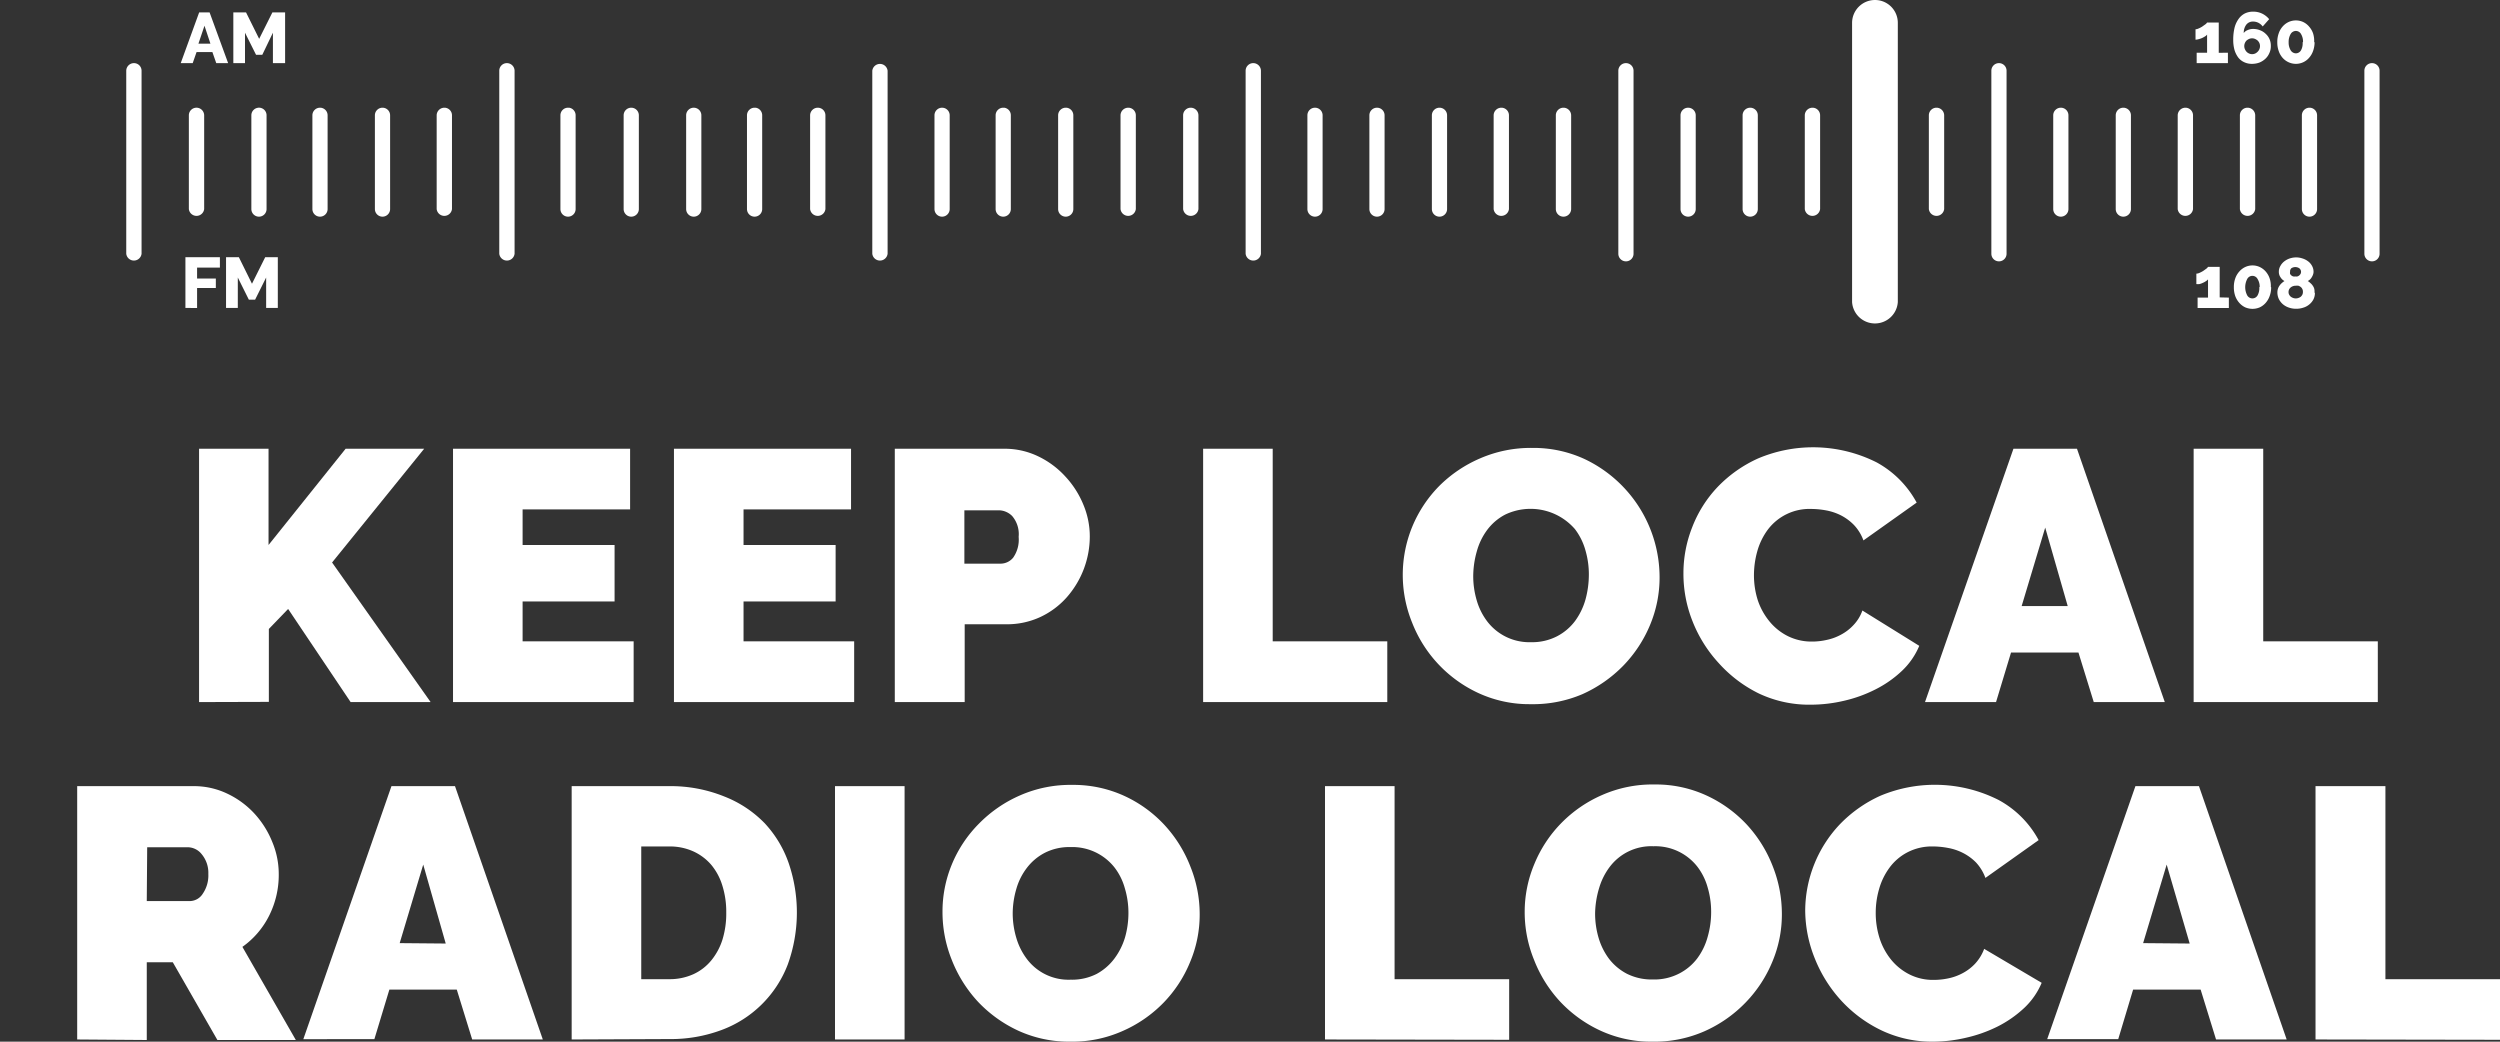 <svg id="Layer_1" data-name="Layer 1" xmlns="http://www.w3.org/2000/svg" viewBox="0 0 240 100"><rect x="0" y="0" width="240" height="100" fill="#333333" stroke="none"/><defs><style>.cls-1{fill:#fff;}</style></defs><title>Artboard 1</title><path class="cls-1" d="M17.8,29.56V24.69h3.31v1H18.92v1.05h1.8v.91h-1.8v1.92Zm7.75,0V26.64l-1.06,2.13h-.6l-1.06-2.13v2.92H21.7V24.69h1.23l1.26,2.55,1.27-2.55h1.21v4.87ZM19.12,1.19h1l1.78,4.87H20.76L20.39,5H18.87L18.5,6.06H17.35Zm1.08,3-.57-1.72-.58,1.72Zm6,1.87V3.14L25.18,5.26h-.6L23.52,3.14V6.06H22.4V1.19h1.22l1.26,2.54,1.27-2.54h1.22V6.06Zm187.68-1v1h-3v-1h1V3.32a.65.65,0,0,1-.19.17,2.69,2.69,0,0,1-.29.16,2.13,2.13,0,0,1-.33.11,1.25,1.25,0,0,1-.3.05v-1a.71.71,0,0,0,.28-.07,2.31,2.31,0,0,0,.35-.18l.31-.22a.54.54,0,0,0,.17-.18h1.12V5.07ZM218,4.42a1.52,1.52,0,0,1-.14.67,1.58,1.58,0,0,1-.37.54,1.87,1.87,0,0,1-.57.37,2.09,2.09,0,0,1-.72.13,1.73,1.73,0,0,1-.76-.16,1.54,1.54,0,0,1-.57-.45,2.37,2.37,0,0,1-.36-.73,3.58,3.58,0,0,1-.12-1,4.83,4.83,0,0,1,.13-1.14,2.51,2.51,0,0,1,.39-.84,1.67,1.67,0,0,1,.6-.52,1.77,1.77,0,0,1,.8-.17,1.92,1.92,0,0,1,.84.18,2,2,0,0,1,.69.54l-.62.7a1.25,1.25,0,0,0-.41-.35,1.14,1.14,0,0,0-.52-.12.79.79,0,0,0-.64.29,1.28,1.28,0,0,0-.25.81.81.81,0,0,1,.37-.28,1.25,1.25,0,0,1,.53-.11,1.72,1.72,0,0,1,.68.13,1.55,1.55,0,0,1,.53.34,1.49,1.49,0,0,1,.36.5A1.53,1.53,0,0,1,218,4.42Zm-1.8.78a.72.72,0,0,0,.29-.06.81.81,0,0,0,.24-.17.74.74,0,0,0,.17-.25.73.73,0,0,0,.06-.3.72.72,0,0,0-.06-.29.81.81,0,0,0-.17-.24,1,1,0,0,0-.24-.15.73.73,0,0,0-.58,0,1,1,0,0,0-.24.15.78.78,0,0,0-.16.24.72.72,0,0,0-.06.29.73.73,0,0,0,.06.3.89.89,0,0,0,.16.25.74.74,0,0,0,.25.17A.67.67,0,0,0,216.19,5.2Zm6-1.15a2.45,2.45,0,0,1-.14.83,1.94,1.94,0,0,1-.38.66,1.67,1.67,0,0,1-1.27.59,1.71,1.71,0,0,1-1.29-.59,1.92,1.92,0,0,1-.37-.66,2.45,2.45,0,0,1-.13-.83,2.45,2.45,0,0,1,.13-.83,1.92,1.92,0,0,1,.37-.66,1.75,1.75,0,0,1,.57-.44,1.68,1.68,0,0,1,1.43,0,1.71,1.71,0,0,1,.56.44,1.94,1.94,0,0,1,.38.66A2.45,2.45,0,0,1,222.16,4.05Zm-1.11,0a1.41,1.41,0,0,0-.19-.78.57.57,0,0,0-.49-.3.59.59,0,0,0-.51.3,1.5,1.5,0,0,0-.19.78,1.44,1.44,0,0,0,.19.77.59.59,0,0,0,.51.3.57.57,0,0,0,.49-.3A1.35,1.35,0,0,0,221.05,4.05Zm-7.12,24.52v1h-3v-1h1V26.82a.71.71,0,0,1-.2.17,1.57,1.57,0,0,1-.29.16,1.61,1.61,0,0,1-.33.12,1.13,1.13,0,0,1-.3,0v-1a.75.75,0,0,0,.29-.07,2.91,2.91,0,0,0,.35-.18l.31-.22a.67.67,0,0,0,.17-.18h1.12v2.93Zm4.06-1a2.32,2.32,0,0,1-.14.84,2,2,0,0,1-.37.65,1.75,1.75,0,0,1-.57.44,1.76,1.76,0,0,1-1.42,0,1.75,1.75,0,0,1-.57-.44,2,2,0,0,1-.38-.65,2.55,2.55,0,0,1-.13-.84,2.45,2.45,0,0,1,.13-.83,1.94,1.94,0,0,1,.38-.66,1.75,1.75,0,0,1,.57-.44,1.66,1.66,0,0,1,1.42,0,1.75,1.75,0,0,1,.57.44,1.92,1.92,0,0,1,.37.66A2.23,2.23,0,0,1,218,27.55Zm-1.1,0a1.41,1.41,0,0,0-.2-.78.56.56,0,0,0-1,0,1.7,1.7,0,0,0,0,1.56.57.57,0,0,0,1,0A1.41,1.41,0,0,0,216.89,27.55Zm5.3.54a1.33,1.33,0,0,1-.14.63,1.53,1.53,0,0,1-.39.48,1.57,1.57,0,0,1-.57.31,2.05,2.05,0,0,1-.7.11,2,2,0,0,1-.69-.11,1.73,1.73,0,0,1-.58-.32,1.61,1.61,0,0,1-.39-.5,1.5,1.5,0,0,1-.14-.64,1.15,1.15,0,0,1,.06-.37,1.08,1.08,0,0,1,.16-.3,1.26,1.26,0,0,1,.22-.24,1.88,1.88,0,0,1,.24-.18,1,1,0,0,1-.38-.36.88.88,0,0,1-.16-.51,1.08,1.08,0,0,1,.16-.6,1.38,1.38,0,0,1,.39-.44,1.77,1.77,0,0,1,.53-.27,2,2,0,0,1,.58-.09,1.88,1.88,0,0,1,.57.09,1.69,1.69,0,0,1,.54.26,1.3,1.3,0,0,1,.4.44,1.16,1.16,0,0,1,.16.59.76.76,0,0,1-.05.27,1.15,1.15,0,0,1-.12.25.87.87,0,0,1-.17.22,1.37,1.37,0,0,1-.21.15,1.33,1.33,0,0,1,.24.19,1.1,1.1,0,0,1,.23.25,1,1,0,0,1,.15.31A1.12,1.12,0,0,1,222.19,28.09ZM221.08,28a.55.55,0,0,0-.06-.26.58.58,0,0,0-.15-.19.94.94,0,0,0-.22-.12,1.09,1.09,0,0,0-.26,0,.75.75,0,0,0-.49.17.56.56,0,0,0-.2.44.49.49,0,0,0,.06.25.7.7,0,0,0,.15.19.94.94,0,0,0,.22.12.8.8,0,0,0,.26.05.81.81,0,0,0,.27-.05.78.78,0,0,0,.22-.12.75.75,0,0,0,.15-.2A.64.64,0,0,0,221.08,28Zm-1.23-1.91a.46.46,0,0,0,0,.21.64.64,0,0,0,.13.15.51.51,0,0,0,.18.09.58.58,0,0,0,.19,0,.63.63,0,0,0,.19,0,.51.51,0,0,0,.18-.09.61.61,0,0,0,.13-.15.46.46,0,0,0,.05-.21.44.44,0,0,0-.16-.33.69.69,0,0,0-.78,0A.43.43,0,0,0,219.85,26.11ZM85.21,6.79V24.36a.74.74,0,0,1-1.47,0V6.79a.74.74,0,0,1,1.47,0ZM60.6,10.34a.73.73,0,0,0-.73.73v9a.73.73,0,1,0,1.46,0v-9A.73.73,0,0,0,60.6,10.34Zm6,0a.73.73,0,0,0-.73.73v9a.73.73,0,1,0,1.46,0v-9A.73.73,0,0,0,66.57,10.34Zm53.71-4.28a.73.73,0,0,0-.73.73V24.36a.74.74,0,0,0,1.47,0V6.79A.74.74,0,0,0,120.28,6.06ZM78.51,10.34a.74.74,0,0,0-.74.73v9a.74.74,0,0,0,1.47,0v-9A.73.73,0,0,0,78.51,10.34Zm11.93,0a.73.73,0,0,0-.73.73v9a.73.73,0,0,0,1.46,0v-9A.73.73,0,0,0,90.44,10.34Zm23.87,0a.73.73,0,0,0-.73.73v9a.74.74,0,0,0,1.47,0v-9A.74.74,0,0,0,114.31,10.34Zm-6,0a.74.74,0,0,0-.74.73v9a.74.74,0,0,0,1.47,0v-9A.73.73,0,0,0,108.35,10.34Zm-6,0a.73.73,0,0,0-.73.73v9a.73.73,0,0,0,1.46,0v-9A.73.73,0,0,0,102.38,10.34Zm-6,0a.73.73,0,0,0-.73.73v9a.73.73,0,0,0,1.46,0v-9A.73.73,0,0,0,96.41,10.34Zm-23.87,0a.73.73,0,0,0-.73.73v9a.73.73,0,1,0,1.46,0v-9A.73.73,0,0,0,72.54,10.34Zm-17.91,0a.73.73,0,0,0-.73.73v9a.73.73,0,1,0,1.46,0v-9A.73.73,0,0,0,54.63,10.34ZM12.86,6.06a.74.74,0,0,0-.74.73V24.36a.74.74,0,0,0,1.47,0V6.79A.73.73,0,0,0,12.86,6.06Zm6,4.28a.73.73,0,0,0-.73.73v9a.74.74,0,0,0,1.47,0v-9A.74.74,0,0,0,18.82,10.34Zm6,0a.73.73,0,0,0-.73.73v9a.73.73,0,0,0,1.46,0v-9A.73.73,0,0,0,24.79,10.34ZM48.66,6.06a.73.73,0,0,0-.73.73V24.36a.74.74,0,0,0,1.47,0V6.79A.74.74,0,0,0,48.66,6.06Zm-6,4.28a.74.74,0,0,0-.74.73v9a.74.74,0,0,0,1.47,0v-9A.73.73,0,0,0,42.7,10.34Zm-11.94,0a.73.73,0,0,0-.73.73v9a.73.73,0,0,0,1.46,0v-9A.73.73,0,0,0,30.76,10.34Zm6,0a.73.73,0,0,0-.73.73v9a.73.73,0,1,0,1.46,0v-9A.73.73,0,0,0,36.73,10.34Zm131.3,0h0a.73.73,0,0,0-.73.73v9a.73.73,0,0,0,.73.73h0a.73.73,0,0,0,.73-.73v-9A.73.73,0,0,0,168,10.34Zm41.78,0a.74.74,0,0,0-.74.73v9a.74.74,0,0,0,1.47,0v-9A.73.73,0,0,0,209.81,10.34Zm-83.56,0a.73.73,0,0,0-.73.73v9a.73.73,0,0,0,1.46,0v-9A.73.73,0,0,0,126.25,10.34Zm89.52,0a.73.73,0,0,0-.73.73v9a.74.74,0,0,0,1.47,0v-9A.74.74,0,0,0,215.77,10.34ZM191.9,6.06a.73.73,0,0,0-.73.73V24.36a.73.73,0,0,0,1.46,0V6.79A.73.73,0,0,0,191.9,6.06Zm11.94,4.28a.73.73,0,0,0-.73.73v9a.73.73,0,1,0,1.46,0v-9A.73.73,0,0,0,203.84,10.34Zm23.87-4.28a.73.73,0,0,0-.73.73V24.36a.73.73,0,0,0,1.46,0V6.79A.73.73,0,0,0,227.71,6.06Zm-6,4.28a.73.73,0,0,0-.73.73v9a.73.73,0,0,0,1.46,0v-9A.73.73,0,0,0,221.74,10.34Zm-23.87,0a.73.73,0,0,0-.73.73v9a.73.73,0,0,0,1.46,0v-9A.73.73,0,0,0,197.87,10.34Zm-47.75,0h0a.73.73,0,0,0-.73.73v9a.73.73,0,0,0,.73.73h0a.74.74,0,0,0,.74-.73v-9A.74.74,0,0,0,150.12,10.34Zm35.81,0a.73.73,0,0,0-.73.73v9a.74.74,0,0,0,1.47,0v-9A.74.74,0,0,0,185.93,10.34Zm-41.77,0a.74.74,0,0,0-.74.73v9a.74.74,0,0,0,1.47,0v-9A.73.73,0,0,0,144.16,10.34Zm-11.94,0a.73.73,0,0,0-.73.73v9a.73.73,0,1,0,1.46,0v-9A.73.73,0,0,0,132.22,10.34Zm6,0a.73.73,0,0,0-.73.73v9a.73.73,0,1,0,1.46,0v-9A.73.73,0,0,0,138.19,10.34Zm17.9-4.28a.73.73,0,0,0-.73.73V24.36a.73.73,0,1,0,1.46,0V6.79A.73.73,0,0,0,156.09,6.06ZM174,10.34a.74.74,0,0,0-.74.73v9a.74.74,0,0,0,1.47,0v-9A.73.73,0,0,0,174,10.34Zm-11.94,0a.73.73,0,0,0-.73.73v9a.73.73,0,1,0,1.46,0v-9A.73.73,0,0,0,162.06,10.34ZM180,0a2.2,2.2,0,0,0-2.2,2.19V29a2.2,2.2,0,0,0,4.39,0V2.19A2.19,2.19,0,0,0,180,0Z"/><path class="cls-1" d="M19.11,67.4V43.08h6.67v9.24l7.4-9.24h7.54L31.88,54,41.34,67.4H33.66l-6-8.94-1.85,1.92v7Z"/><path class="cls-1" d="M60.83,61.57V67.4H43.49V43.08h17V48.9H50.17v3.42H59v5.42H50.17v3.83Z"/><path class="cls-1" d="M82,61.57V67.4H64.7V43.08h17V48.9H71.38v3.42h8.84v5.42H71.38v3.83Z"/><path class="cls-1" d="M85.9,67.4V43.08H96.38a7.38,7.38,0,0,1,3.29.73,8.45,8.45,0,0,1,2.59,1.92A8.91,8.91,0,0,1,104,48.44a7.89,7.89,0,0,1,.62,3.06,8.85,8.85,0,0,1-2.21,5.84,7.81,7.81,0,0,1-2.53,1.89,7.59,7.59,0,0,1-3.27.7h-4V67.4Zm6.68-13.29h3.53a1.57,1.57,0,0,0,1.15-.57,3,3,0,0,0,.53-2,2.68,2.68,0,0,0-.62-2,1.84,1.84,0,0,0-1.23-.55H92.58Z"/><path class="cls-1" d="M115.5,67.4V43.08h6.68V61.57h11V67.4Z"/><path class="cls-1" d="M146.94,67.6a11.65,11.65,0,0,1-5-1.06,12.42,12.42,0,0,1-6.37-6.75,12.17,12.17,0,0,1,0-9.21,12.23,12.23,0,0,1,2.59-3.92A12.58,12.58,0,0,1,142.1,44a12.21,12.21,0,0,1,5-1,11.7,11.7,0,0,1,5,1.06,12.57,12.57,0,0,1,7.22,11.34,11.78,11.78,0,0,1-.92,4.61,12.48,12.48,0,0,1-2.57,3.9,12.76,12.76,0,0,1-3.92,2.73A12.07,12.07,0,0,1,146.94,67.6Zm-5.51-12.33a8.2,8.2,0,0,0,.34,2.38,6.13,6.13,0,0,0,1,2,5.08,5.08,0,0,0,4.21,2,5.19,5.19,0,0,0,2.5-.57,5.08,5.08,0,0,0,1.73-1.47,6.42,6.42,0,0,0,1-2.07,9.08,9.08,0,0,0,.32-2.37,8.25,8.25,0,0,0-.34-2.38,6,6,0,0,0-1-2,5.64,5.64,0,0,0-6.69-1.39,5.08,5.08,0,0,0-1.72,1.46,6.16,6.16,0,0,0-1,2.05A8.88,8.88,0,0,0,141.43,55.27Z"/><path class="cls-1" d="M161.61,55a12,12,0,0,1,.84-4.38,11.74,11.74,0,0,1,2.44-3.87A12.5,12.5,0,0,1,168.8,44a13.57,13.57,0,0,1,11.36.39A9.59,9.59,0,0,1,184,48.25l-5.11,3.63a4.3,4.3,0,0,0-.9-1.47,4.79,4.79,0,0,0-1.25-.93,5.29,5.29,0,0,0-1.42-.48,8,8,0,0,0-1.43-.14,5,5,0,0,0-4.19,2,6.37,6.37,0,0,0-1,2.06,8.53,8.53,0,0,0-.32,2.28,7.91,7.91,0,0,0,.37,2.43,6.41,6.41,0,0,0,1.1,2,5.37,5.37,0,0,0,1.77,1.43,5.1,5.1,0,0,0,2.34.53,6.29,6.29,0,0,0,1.41-.16,5,5,0,0,0,1.38-.51,4.5,4.5,0,0,0,1.2-.93,3.9,3.9,0,0,0,.84-1.38L184.25,62a7.05,7.05,0,0,1-1.66,2.4,10.63,10.63,0,0,1-2.54,1.78,13.16,13.16,0,0,1-3.05,1.1,14,14,0,0,1-3.16.37,11.3,11.3,0,0,1-5-1.08A12.65,12.65,0,0,1,165,63.66a12.88,12.88,0,0,1-2.51-4A12.32,12.32,0,0,1,161.61,55Z"/><path class="cls-1" d="M193.29,43.08h6.1l8.43,24.32H201l-1.47-4.76h-6.47l-1.44,4.76h-6.82Zm5.21,15.1-2.16-7.53-2.26,7.53Z"/><path class="cls-1" d="M210.59,67.4V43.08h6.68V61.57h11V67.4Z"/><path class="cls-1" d="M7.41,99.79V75.47H18.57a7.39,7.39,0,0,1,3.29.74,8.45,8.45,0,0,1,2.59,1.92,9,9,0,0,1,1.69,2.7,8,8,0,0,1,.62,3.07,8.73,8.73,0,0,1-.92,4,8.1,8.1,0,0,1-2.57,3l5.13,8.94H20.87l-4.28-7.46h-2.5v7.46ZM14.09,86.5H18.3a1.48,1.48,0,0,0,1.15-.68A3.11,3.11,0,0,0,20,83.9,2.79,2.79,0,0,0,19.36,82a1.73,1.73,0,0,0-1.23-.66h-4Z"/><path class="cls-1" d="M37.58,75.47h6.1l8.43,24.32H45.33L43.85,95H37.38l-1.44,4.76H29.12Zm5.21,15.11L40.63,83l-2.26,7.54Z"/><path class="cls-1" d="M54.88,99.79V75.47h9.36a13.71,13.71,0,0,1,5.31,1A10.94,10.94,0,0,1,73.38,79a10.78,10.78,0,0,1,2.33,3.85,14.68,14.68,0,0,1-.08,9.73,10.83,10.83,0,0,1-6.36,6.3,13.9,13.9,0,0,1-5,.87ZM69.72,87.6A8.35,8.35,0,0,0,69.34,85a5.69,5.69,0,0,0-1.08-2,5,5,0,0,0-1.73-1.28,5.48,5.48,0,0,0-2.29-.46H61.56V94h2.68a5.48,5.48,0,0,0,2.33-.48,4.8,4.8,0,0,0,1.72-1.33,6,6,0,0,0,1.07-2A8.5,8.5,0,0,0,69.72,87.6Z"/><path class="cls-1" d="M80.16,99.79V75.47h6.68V99.79Z"/><path class="cls-1" d="M102.74,100a11.7,11.7,0,0,1-5-1.06,12.58,12.58,0,0,1-3.87-2.79,12.78,12.78,0,0,1-2.5-4,12.29,12.29,0,0,1-.89-4.59A11.84,11.84,0,0,1,91.37,83,12.08,12.08,0,0,1,94,79.05a12.55,12.55,0,0,1,3.94-2.7,12,12,0,0,1,5-1,11.7,11.7,0,0,1,5,1.06,12.2,12.2,0,0,1,3.87,2.81,12.59,12.59,0,0,1,2.48,4,12.24,12.24,0,0,1,.88,4.56,11.71,11.71,0,0,1-.93,4.6,12.24,12.24,0,0,1-2.57,3.91A12.45,12.45,0,0,1,107.72,99,11.9,11.9,0,0,1,102.74,100ZM97.22,87.67a8.26,8.26,0,0,0,.35,2.38,6.3,6.3,0,0,0,1,2,5,5,0,0,0,4.22,2,5.21,5.21,0,0,0,2.5-.56A5.27,5.27,0,0,0,107,92,6.56,6.56,0,0,0,108,90a8.57,8.57,0,0,0,.33-2.36,8.21,8.21,0,0,0-.35-2.38,5.78,5.78,0,0,0-1-2,5.16,5.16,0,0,0-4.2-1.94,5.19,5.19,0,0,0-2.48.55,5.11,5.11,0,0,0-1.73,1.46,6,6,0,0,0-1,2A8.5,8.5,0,0,0,97.22,87.67Z"/><path class="cls-1" d="M127.2,99.79V75.47h6.68V94h11v5.82Z"/><path class="cls-1" d="M158.64,100a11.62,11.62,0,0,1-5-1.06,12.46,12.46,0,0,1-3.87-2.79,12.6,12.6,0,0,1-2.5-4,12.11,12.11,0,0,1-.9-4.59,11.84,11.84,0,0,1,.93-4.62,12.27,12.27,0,0,1,2.59-3.93,12.44,12.44,0,0,1,3.94-2.7,12,12,0,0,1,5-1,11.62,11.62,0,0,1,5,1.06,12.36,12.36,0,0,1,3.88,2.81,12.59,12.59,0,0,1,2.48,4,12.43,12.43,0,0,1,.87,4.56,11.7,11.7,0,0,1-.92,4.6,12.41,12.41,0,0,1-2.57,3.91A12.57,12.57,0,0,1,163.63,99,11.92,11.92,0,0,1,158.64,100Zm-5.51-12.33a8.25,8.25,0,0,0,.34,2.38,6.33,6.33,0,0,0,1,2,5.19,5.19,0,0,0,1.73,1.44,5.31,5.31,0,0,0,2.48.54,5.21,5.21,0,0,0,2.5-.56A5.08,5.08,0,0,0,162.94,92a6.16,6.16,0,0,0,1-2.08,8.57,8.57,0,0,0,.33-2.36,8.2,8.2,0,0,0-.34-2.38,5.8,5.8,0,0,0-1-2,5.12,5.12,0,0,0-4.19-1.94,5,5,0,0,0-4.22,2,6.33,6.33,0,0,0-1,2A8.88,8.88,0,0,0,153.13,87.67Z"/><path class="cls-1" d="M173.3,87.43a12.13,12.13,0,0,1,3.29-8.26,12.64,12.64,0,0,1,3.91-2.77,13.54,13.54,0,0,1,11.35.39,9.5,9.5,0,0,1,3.86,3.86l-5.11,3.63a4.41,4.41,0,0,0-.9-1.48,4.85,4.85,0,0,0-1.26-.92A5.18,5.18,0,0,0,187,81.4a7.85,7.85,0,0,0-1.42-.14,5.08,5.08,0,0,0-2.48.57,5,5,0,0,0-1.71,1.47,6.37,6.37,0,0,0-1,2.06,8.13,8.13,0,0,0-.32,2.27,7.93,7.93,0,0,0,.37,2.44,6.32,6.32,0,0,0,1.1,2.05,5.41,5.41,0,0,0,1.76,1.42,5,5,0,0,0,2.35.53,6.74,6.74,0,0,0,1.4-.15,5.06,5.06,0,0,0,1.39-.51,4.5,4.5,0,0,0,1.2-.93,4.27,4.27,0,0,0,.84-1.39L196,94.35a7.05,7.05,0,0,1-1.66,2.4,10.93,10.93,0,0,1-2.54,1.78,13.31,13.31,0,0,1-3.05,1.09,14.07,14.07,0,0,1-3.17.38,11.29,11.29,0,0,1-4.95-1.08,12.65,12.65,0,0,1-3.87-2.86,13.21,13.21,0,0,1-2.52-4A12.53,12.53,0,0,1,173.3,87.43Z"/><path class="cls-1" d="M205,75.47h6.1l8.42,24.32h-6.78L211.26,95h-6.48l-1.43,4.76h-6.82Zm5.21,15.11L208,83l-2.26,7.54Z"/><path class="cls-1" d="M222.29,99.79V75.47H229V94h11v5.82Z"/></svg>